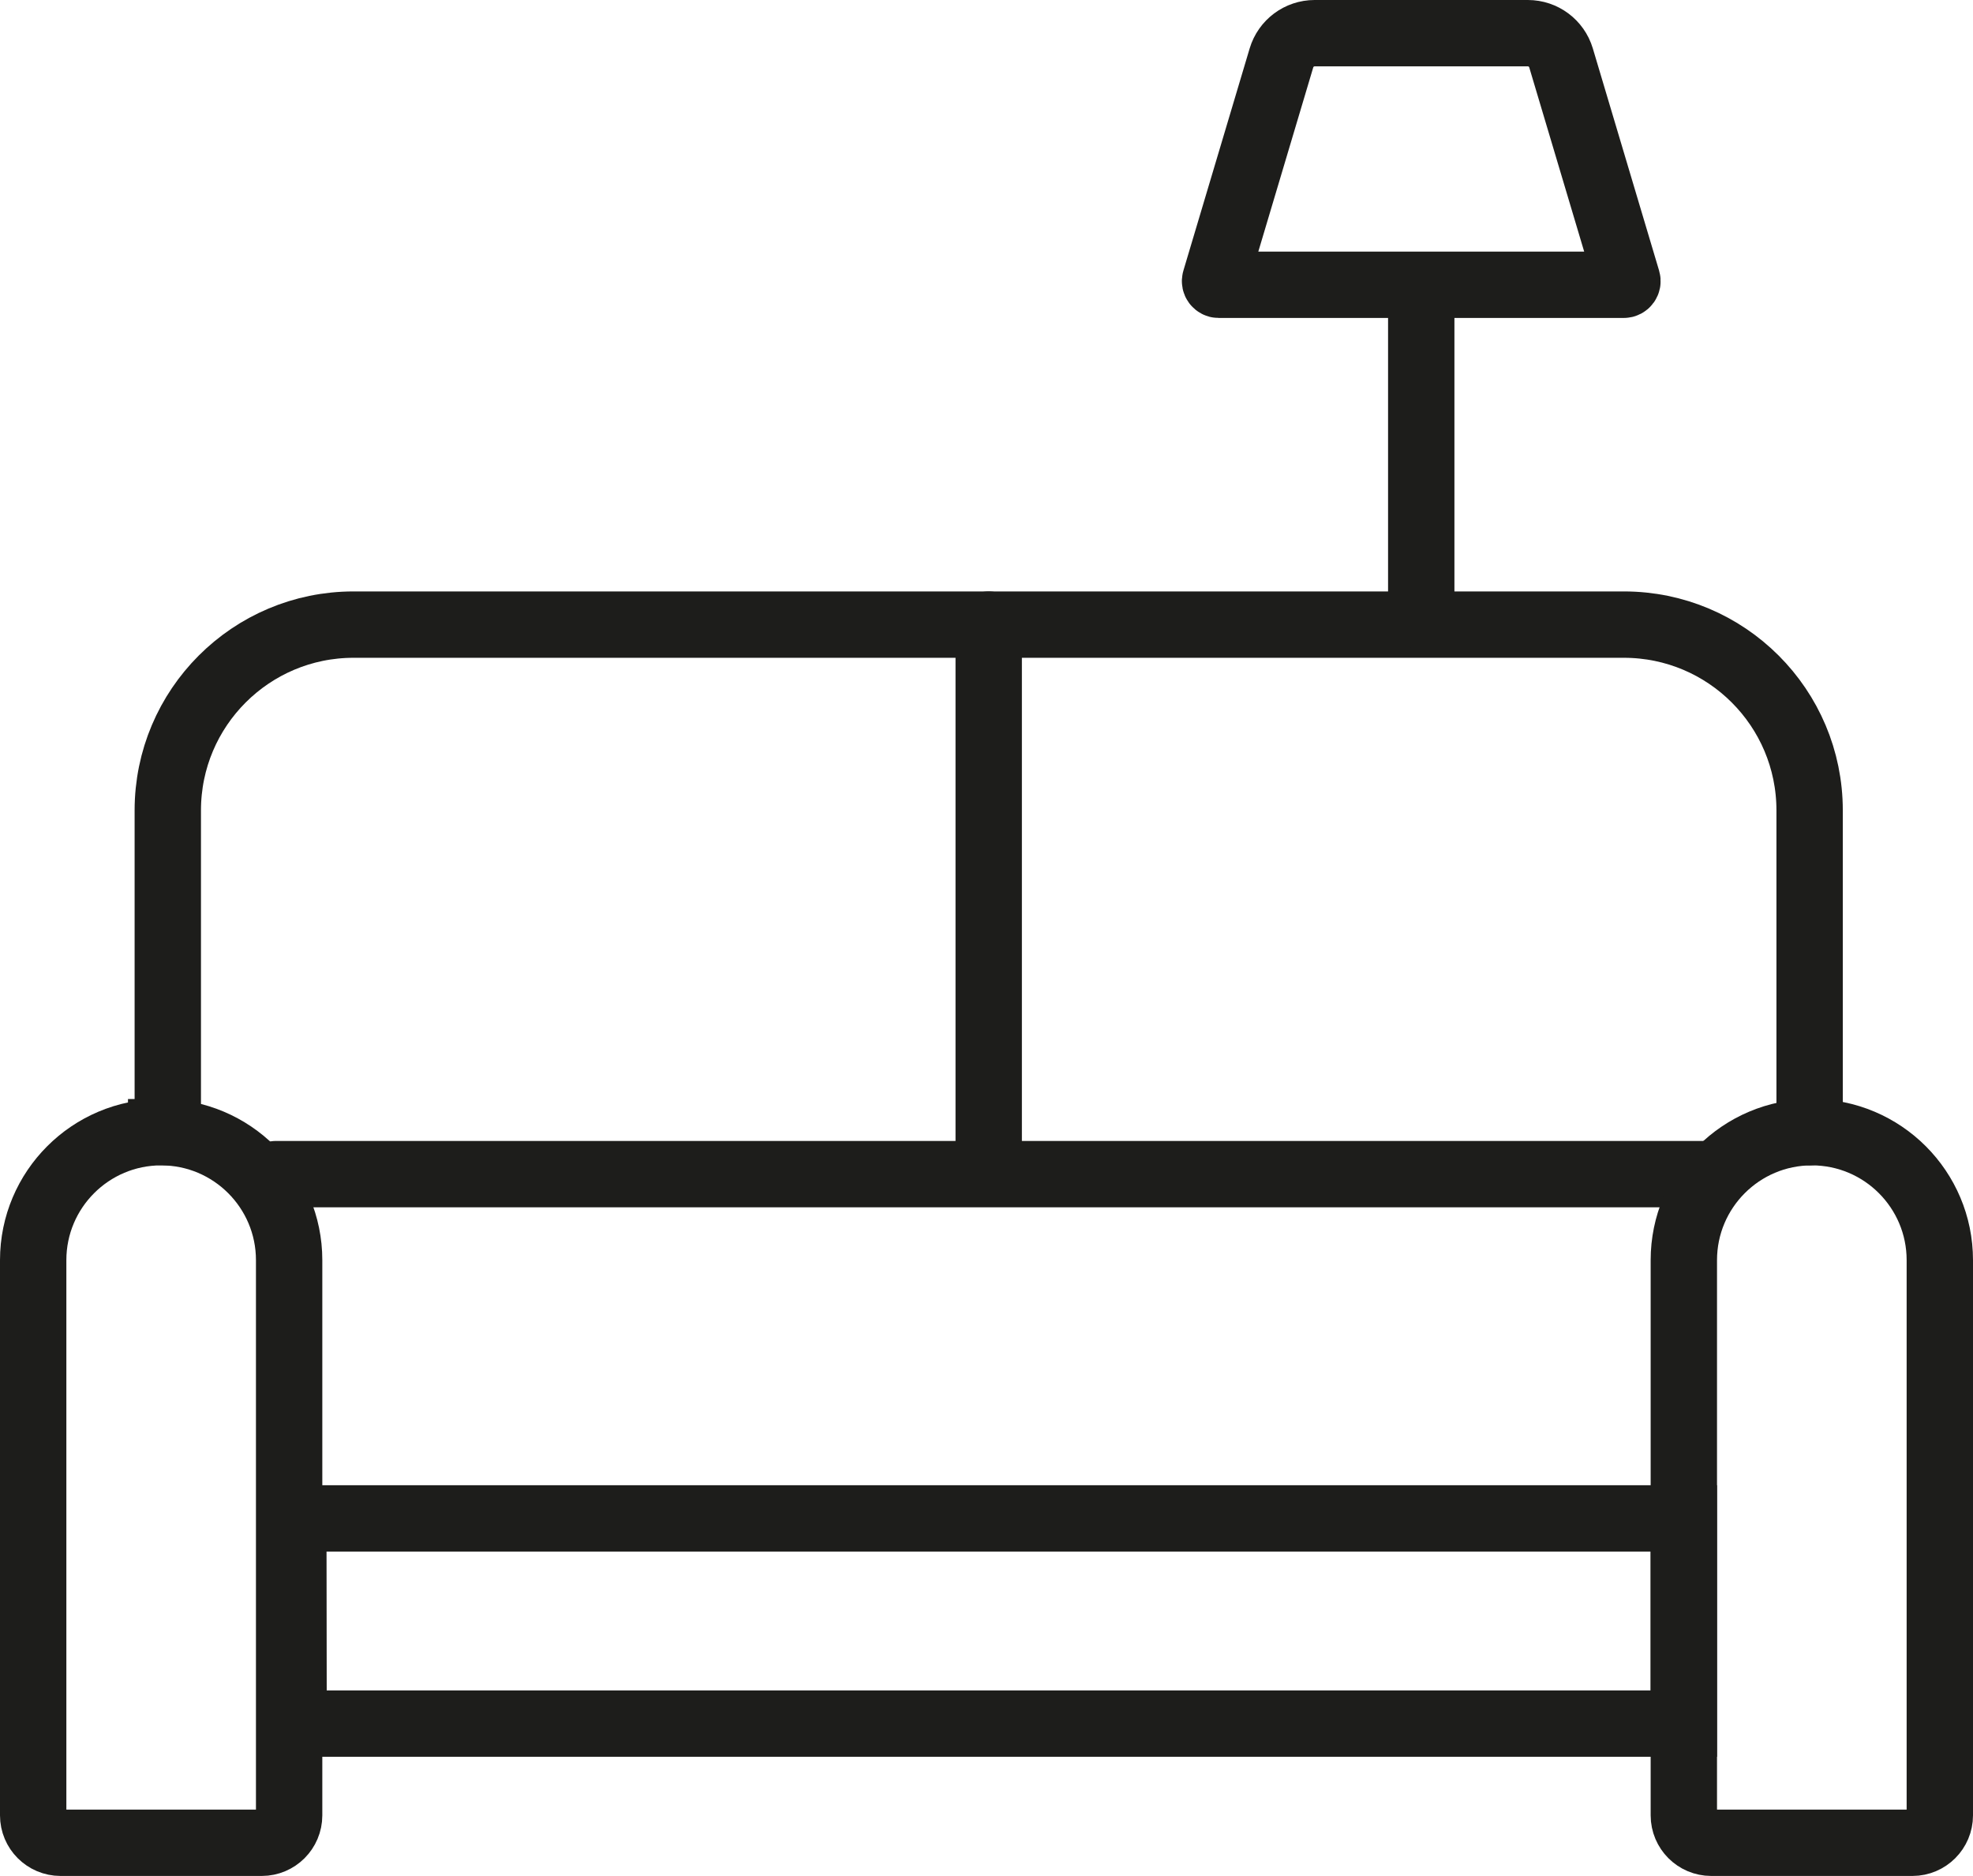 <?xml version="1.0" encoding="UTF-8"?><svg id="Calque_2" xmlns="http://www.w3.org/2000/svg" viewBox="0 0 594.63 565.37"><defs><style>.cls-1{fill:none;stroke:#1d1d1b;stroke-linecap:round;stroke-miterlimit:10;stroke-width:20px;}</style></defs><g id="Calque_1-2"><polygon class="cls-1" points="88.48 519.45 507.48 519.45 507.48 457.6 88.4 457.6 88.48 519.45"/><path class="cls-1" d="m50.57,341.21v-96.98c0-30.92,25.07-55.99,55.99-55.99h382.84c30.92,0,55.99,25.07,55.99,55.99v96.98"/><line class="cls-1" x1="83.16" y1="353.85" x2="514.13" y2="353.85"/><line class="cls-1" x1="297.98" y1="188.24" x2="297.98" y2="347.86"/><line class="cls-1" x1="428.34" y1="185.58" x2="428.34" y2="93.8"/><path class="cls-1" d="m460.47,10h-64.26c-4.61,0-8.68,3.03-10,7.45l-19.97,66.96c-.21.7.32,1.41,1.05,1.41h122.1c.73,0,1.26-.71,1.05-1.41l-19.97-66.96c-1.32-4.42-5.38-7.45-10-7.45Z"/><path class="cls-1" d="m546.06,341.21h0c21.29,0,38.57,17.28,38.57,38.57v167.32c0,4.56-3.7,8.26-8.26,8.26h-60.63c-4.56,0-8.26-3.7-8.26-8.26v-167.32c0-21.29,17.28-38.57,38.57-38.57Z"/><path class="cls-1" d="m48.57,341.21h0c21.29,0,38.57,17.28,38.57,38.57v167.32c0,4.56-3.7,8.26-8.26,8.26H18.26c-4.56,0-8.26-3.7-8.26-8.26v-167.32c0-21.29,17.28-38.57,38.57-38.57Z"/></g></svg>